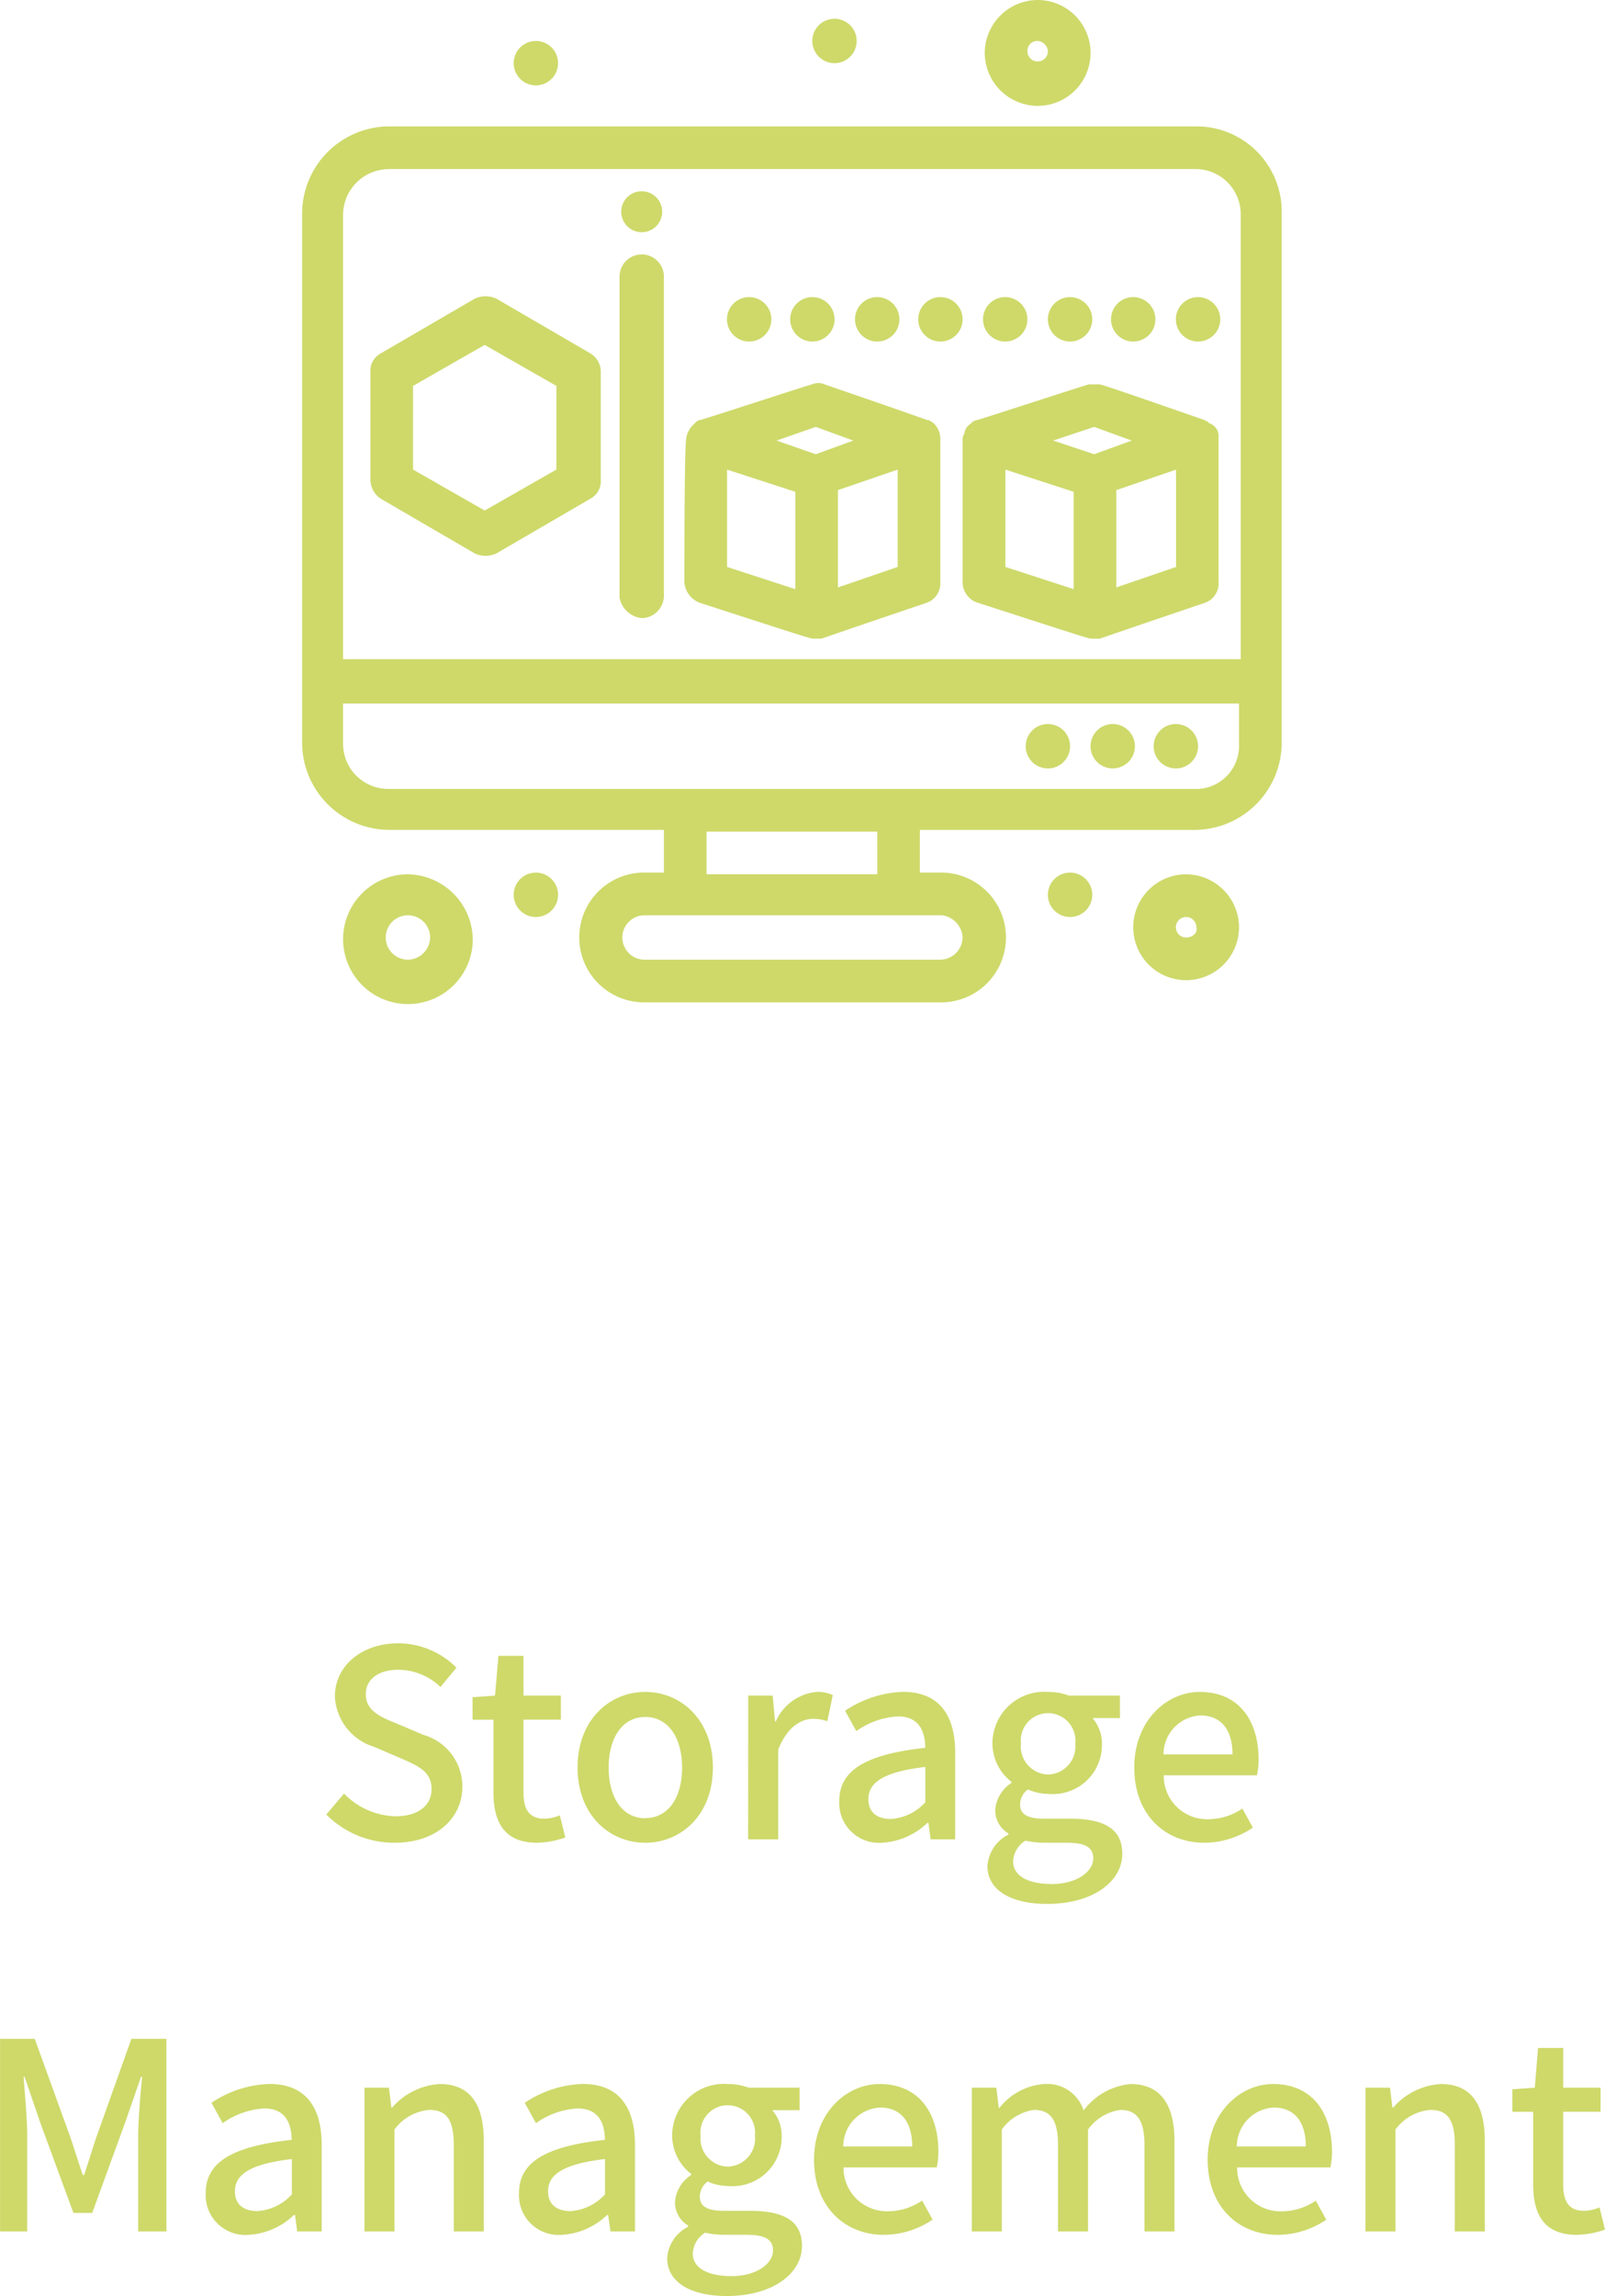 <svg xmlns="http://www.w3.org/2000/svg" xmlns:xlink="http://www.w3.org/1999/xlink" width="98.304" height="140.537" viewBox="0 0 98.304 140.537">
  <defs>
    <clipPath id="clip-path">
      <rect id="Rectangle_94" data-name="Rectangle 94" width="60" height="61.46" fill="#ced96a"/>
    </clipPath>
  </defs>
  <g id="_05" data-name="05" transform="translate(36.504 -347.5)">
    <path id="Path_5006" data-name="Path 5006" d="M-24.328.208c2.576,0,4.144-1.536,4.144-3.424a3.288,3.288,0,0,0-2.4-3.184L-24.2-7.088c-.96-.384-1.9-.768-1.9-1.792,0-.928.784-1.5,1.984-1.5a3.751,3.751,0,0,1,2.592,1.056l.976-1.184A5.044,5.044,0,0,0-24.12-12c-2.24,0-3.872,1.392-3.872,3.248a3.387,3.387,0,0,0,2.4,3.088l1.632.7c1.088.48,1.888.816,1.888,1.888,0,.992-.8,1.664-2.224,1.664A4.566,4.566,0,0,1-27.432-2.8L-28.52-1.52A5.875,5.875,0,0,0-24.328.208Zm8.72,0a5.63,5.63,0,0,0,1.728-.32l-.336-1.36a2.624,2.624,0,0,1-.944.208c-.912,0-1.28-.544-1.28-1.6V-7.328h2.288V-8.8H-16.44v-2.432h-1.536L-18.184-8.8l-1.376.1v1.376h1.28V-2.88C-18.28-1.024-17.592.208-15.608.208Zm6.624,0C-6.808.208-4.84-1.472-4.84-4.4S-6.808-9.024-8.984-9.024s-4.144,1.7-4.144,4.624S-11.16.208-8.984.208Zm0-1.5c-1.376,0-2.24-1.232-2.24-3.1,0-1.856.864-3.1,2.24-3.1,1.392,0,2.256,1.248,2.256,3.1C-6.728-2.528-7.592-1.3-8.984-1.3ZM-2.68,0H-.84V-5.488C-.3-6.88.568-7.376,1.288-7.376a2.6,2.6,0,0,1,.88.144l.336-1.6a2.189,2.189,0,0,0-.992-.192,3.042,3.042,0,0,0-2.5,1.808h-.048L-1.176-8.8h-1.5ZM5.5.208A4.375,4.375,0,0,0,8.3-1.008H8.36L8.5,0h1.5V-5.3c0-2.336-1.008-3.728-3.2-3.728A6.74,6.74,0,0,0,3.256-7.872l.688,1.248a4.839,4.839,0,0,1,2.544-.9c1.3,0,1.664.9,1.68,1.92C4.5-5.2,2.9-4.224,2.9-2.336A2.431,2.431,0,0,0,5.5.208Zm.56-1.456c-.784,0-1.376-.352-1.376-1.216,0-.992.88-1.664,3.488-1.968v2.16A3.1,3.1,0,0,1,6.056-1.248Zm9.568,5.2c2.816,0,4.608-1.376,4.608-3.072,0-1.5-1.088-2.144-3.168-2.144H15.448c-1.12,0-1.472-.336-1.472-.864a1.144,1.144,0,0,1,.48-.928,3.059,3.059,0,0,0,1.232.272,3.007,3.007,0,0,0,3.3-3.024,2.379,2.379,0,0,0-.576-1.616h1.68V-8.8h-3.12a3.67,3.67,0,0,0-1.28-.224A3.171,3.171,0,0,0,12.28-5.872,2.983,2.983,0,0,0,13.448-3.52v.064a2.144,2.144,0,0,0-.992,1.632,1.618,1.618,0,0,0,.8,1.456v.08a2.325,2.325,0,0,0-1.28,1.92C11.976,3.168,13.512,3.952,15.624,3.952Zm.064-7.92a1.721,1.721,0,0,1-1.664-1.9,1.67,1.67,0,0,1,1.664-1.856,1.679,1.679,0,0,1,1.664,1.856A1.721,1.721,0,0,1,15.688-3.968Zm.208,6.7c-1.456,0-2.352-.512-2.352-1.376A1.583,1.583,0,0,1,14.3.08,5.594,5.594,0,0,0,15.48.208h1.328c1.072,0,1.648.224,1.648.96C18.456,1.984,17.432,2.736,15.9,2.736ZM25.256.208A5.339,5.339,0,0,0,28.232-.72l-.64-1.168a3.736,3.736,0,0,1-2.1.656,2.657,2.657,0,0,1-2.72-2.688h5.712a4.77,4.77,0,0,0,.1-.944c0-2.48-1.264-4.16-3.6-4.16-2.048,0-4.016,1.776-4.016,4.624C20.968-1.488,22.872.208,25.256.208ZM22.76-5.2a2.382,2.382,0,0,1,2.256-2.384c1.28,0,1.968.88,1.968,2.384ZM-48.5,24h1.664V18.176c0-1.056-.144-2.576-.224-3.648H-47l.928,2.72,2.064,5.616h1.152l2.048-5.616.944-2.72h.064c-.1,1.072-.24,2.592-.24,3.648V24h1.728V12.208h-2.144l-2.128,5.968c-.272.784-.5,1.584-.768,2.368h-.08c-.272-.784-.512-1.584-.784-2.368l-2.16-5.968H-48.5Zm15.2.208a4.375,4.375,0,0,0,2.8-1.216h.064L-30.3,24h1.5V18.7c0-2.336-1.008-3.728-3.2-3.728a6.74,6.74,0,0,0-3.552,1.152l.688,1.248a4.839,4.839,0,0,1,2.544-.9c1.3,0,1.664.9,1.68,1.92-3.664.4-5.264,1.376-5.264,3.264A2.431,2.431,0,0,0-33.3,24.208Zm.56-1.456c-.784,0-1.376-.352-1.376-1.216,0-.992.88-1.664,3.488-1.968v2.16A3.1,3.1,0,0,1-32.744,22.752ZM-26.184,24h1.84V17.76a2.948,2.948,0,0,1,2.144-1.2c1.04,0,1.488.608,1.488,2.128V24h1.84V18.464c0-2.24-.832-3.488-2.7-3.488a4.193,4.193,0,0,0-2.912,1.44h-.048L-24.68,15.2h-1.5Zm12.064.208a4.375,4.375,0,0,0,2.8-1.216h.064L-11.112,24h1.5V18.7c0-2.336-1.008-3.728-3.2-3.728a6.74,6.74,0,0,0-3.552,1.152l.688,1.248a4.839,4.839,0,0,1,2.544-.9c1.3,0,1.664.9,1.68,1.92-3.664.4-5.264,1.376-5.264,3.264A2.431,2.431,0,0,0-14.12,24.208Zm.56-1.456c-.784,0-1.376-.352-1.376-1.216,0-.992.88-1.664,3.488-1.968v2.16A3.1,3.1,0,0,1-13.56,22.752Zm9.568,5.2c2.816,0,4.608-1.376,4.608-3.072,0-1.5-1.088-2.144-3.168-2.144H-4.168c-1.12,0-1.472-.336-1.472-.864a1.144,1.144,0,0,1,.48-.928,3.059,3.059,0,0,0,1.232.272,3.007,3.007,0,0,0,3.3-3.024,2.379,2.379,0,0,0-.576-1.616H.472V15.2h-3.12a3.67,3.67,0,0,0-1.28-.224,3.171,3.171,0,0,0-3.408,3.152A2.983,2.983,0,0,0-6.168,20.48v.064a2.144,2.144,0,0,0-.992,1.632,1.618,1.618,0,0,0,.8,1.456v.08a2.325,2.325,0,0,0-1.28,1.92C-7.64,27.168-6.1,27.952-3.992,27.952Zm.064-7.92a1.721,1.721,0,0,1-1.664-1.9,1.67,1.67,0,0,1,1.664-1.856,1.679,1.679,0,0,1,1.664,1.856A1.721,1.721,0,0,1-3.928,20.032Zm.208,6.7c-1.456,0-2.352-.512-2.352-1.376a1.583,1.583,0,0,1,.752-1.28,5.594,5.594,0,0,0,1.184.128h1.328c1.072,0,1.648.224,1.648.96C-1.16,25.984-2.184,26.736-3.72,26.736Zm9.36-2.528a5.339,5.339,0,0,0,2.976-.928l-.64-1.168a3.736,3.736,0,0,1-2.1.656A2.657,2.657,0,0,1,3.16,20.08H8.872a4.77,4.77,0,0,0,.1-.944c0-2.48-1.264-4.16-3.6-4.16-2.048,0-4.016,1.776-4.016,4.624C1.352,22.512,3.256,24.208,5.64,24.208ZM3.144,18.8A2.382,2.382,0,0,1,5.4,16.416c1.28,0,1.968.88,1.968,2.384ZM11.016,24h1.84V17.76a2.911,2.911,0,0,1,1.968-1.2c1.008,0,1.472.608,1.472,2.128V24h1.84V17.76a2.938,2.938,0,0,1,1.984-1.2c.992,0,1.472.608,1.472,2.128V24h1.84V18.464c0-2.24-.864-3.488-2.7-3.488a4.054,4.054,0,0,0-2.864,1.616,2.349,2.349,0,0,0-2.432-1.616,3.833,3.833,0,0,0-2.72,1.456h-.048L12.52,15.2h-1.5Zm18.736.208a5.339,5.339,0,0,0,2.976-.928l-.64-1.168a3.736,3.736,0,0,1-2.1.656,2.657,2.657,0,0,1-2.72-2.688h5.712a4.77,4.77,0,0,0,.1-.944c0-2.48-1.264-4.16-3.6-4.16-2.048,0-4.016,1.776-4.016,4.624C25.464,22.512,27.368,24.208,29.752,24.208Zm-2.5-5.408a2.382,2.382,0,0,1,2.256-2.384c1.28,0,1.968.88,1.968,2.384ZM35.128,24h1.84V17.76a2.948,2.948,0,0,1,2.144-1.2c1.04,0,1.488.608,1.488,2.128V24h1.84V18.464c0-2.24-.832-3.488-2.7-3.488a4.193,4.193,0,0,0-2.912,1.44h-.048L36.632,15.2h-1.5Zm12.944.208a5.63,5.63,0,0,0,1.728-.32l-.336-1.36a2.624,2.624,0,0,1-.944.208c-.912,0-1.28-.544-1.28-1.6V16.672h2.288V15.2H47.24V12.768H45.7L45.5,15.2l-1.376.1v1.376H45.4V21.12C45.4,22.976,46.088,24.208,48.072,24.208Z" transform="translate(12 460.085)" fill="#ced96a"/>
    <g id="Group_184" data-name="Group 184" transform="translate(-18 347.5)">
      <g id="Group_183" data-name="Group 183" transform="translate(0 0)" clip-path="url(#clip-path)">
        <path id="Path_3663" data-name="Path 3663" d="M54.666,7.461H5.331A5.352,5.352,0,0,0,0,12.791v32.4a5.353,5.353,0,0,0,5.331,5.331H22.16v2.613H21.01a3.973,3.973,0,1,0,0,7.945H39.2a3.973,3.973,0,0,0,0-7.945H37.838V50.524H54.666A5.353,5.353,0,0,0,60,45.193v-32.4a5.221,5.221,0,0,0-5.331-5.33M5.331,10.074h49.44a2.767,2.767,0,0,1,2.717,2.717V40.072H2.509V12.9a2.811,2.811,0,0,1,2.822-2.822M40.452,57.108a1.383,1.383,0,0,1-1.359,1.359H21.01a1.359,1.359,0,1,1,0-2.717H39.2a1.452,1.452,0,0,1,1.254,1.358m-5.227-3.867H24.772V50.628H35.225Zm19.442-5.226H5.227A2.767,2.767,0,0,1,2.509,45.3V42.789H57.384V45.3a2.635,2.635,0,0,1-2.718,2.717" transform="translate(0 0.274)" fill="#ced96a"/>
        <path id="Path_3664" data-name="Path 3664" d="M51.669,42.748a1.359,1.359,0,1,1-1.359,1.359,1.358,1.358,0,0,1,1.359-1.359" transform="translate(1.847 1.569)" fill="#ced96a"/>
        <path id="Path_3665" data-name="Path 3665" d="M47.939,42.748a1.359,1.359,0,1,1-1.359,1.359,1.359,1.359,0,0,1,1.359-1.359" transform="translate(1.71 1.569)" fill="#ced96a"/>
        <path id="Path_3666" data-name="Path 3666" d="M44.108,42.748a1.359,1.359,0,1,1-1.359,1.359,1.358,1.358,0,0,1,1.359-1.359" transform="translate(1.57 1.569)" fill="#ced96a"/>
        <path id="Path_3667" data-name="Path 3667" d="M20.108,11.292a1.254,1.254,0,1,1-1.254,1.254,1.254,1.254,0,0,1,1.254-1.254" transform="translate(0.692 0.414)" fill="#ced96a"/>
        <path id="Path_3668" data-name="Path 3668" d="M26.464,17.543A1.359,1.359,0,1,1,25.1,18.9a1.359,1.359,0,0,1,1.36-1.359" transform="translate(0.922 0.644)" fill="#ced96a"/>
        <path id="Path_3669" data-name="Path 3669" d="M30.194,17.543A1.359,1.359,0,1,1,28.835,18.9a1.359,1.359,0,0,1,1.359-1.359" transform="translate(1.059 0.644)" fill="#ced96a"/>
        <path id="Path_3670" data-name="Path 3670" d="M34.025,17.543A1.359,1.359,0,1,1,32.666,18.9a1.359,1.359,0,0,1,1.359-1.359" transform="translate(1.199 0.644)" fill="#ced96a"/>
        <path id="Path_3671" data-name="Path 3671" d="M37.756,17.543A1.359,1.359,0,1,1,36.4,18.9a1.359,1.359,0,0,1,1.36-1.359" transform="translate(1.336 0.644)" fill="#ced96a"/>
        <path id="Path_3672" data-name="Path 3672" d="M41.587,17.543A1.359,1.359,0,1,1,40.228,18.9a1.359,1.359,0,0,1,1.359-1.359" transform="translate(1.477 0.644)" fill="#ced96a"/>
        <path id="Path_3673" data-name="Path 3673" d="M45.418,17.543A1.359,1.359,0,1,1,44.059,18.9a1.359,1.359,0,0,1,1.359-1.359" transform="translate(1.618 0.644)" fill="#ced96a"/>
        <path id="Path_3674" data-name="Path 3674" d="M49.148,17.543A1.359,1.359,0,1,1,47.79,18.9a1.359,1.359,0,0,1,1.358-1.359" transform="translate(1.755 0.644)" fill="#ced96a"/>
        <path id="Path_3675" data-name="Path 3675" d="M52.98,17.543A1.359,1.359,0,1,1,51.622,18.9a1.359,1.359,0,0,1,1.358-1.359" transform="translate(1.895 0.644)" fill="#ced96a"/>
        <path id="Path_3676" data-name="Path 3676" d="M31.5,1.108a1.359,1.359,0,1,1-1.359,1.359A1.359,1.359,0,0,1,31.5,1.108" transform="translate(1.107 0.04)" fill="#ced96a"/>
        <path id="Path_3677" data-name="Path 3677" d="M13.861,2.419A1.359,1.359,0,1,1,12.5,3.779a1.359,1.359,0,0,1,1.359-1.36" transform="translate(0.459 0.089)" fill="#ced96a"/>
        <path id="Path_3678" data-name="Path 3678" d="M45.418,51.52a1.359,1.359,0,1,1-1.359,1.359,1.359,1.359,0,0,1,1.359-1.359" transform="translate(1.618 1.891)" fill="#ced96a"/>
        <path id="Path_3679" data-name="Path 3679" d="M13.861,51.52A1.359,1.359,0,1,1,12.5,52.879a1.359,1.359,0,0,1,1.359-1.359" transform="translate(0.459 1.891)" fill="#ced96a"/>
        <path id="Path_3680" data-name="Path 3680" d="M39.123,25.717a.627.627,0,0,0-.1.418V34.81a1.314,1.314,0,0,0,.941,1.254c7.108,2.3,6.794,2.195,7,2.195h.419c.1,0-.313.1,6.481-2.195A1.259,1.259,0,0,0,54.7,34.81V25.926a.828.828,0,0,0-.523-.837.1.1,0,0,1-.1-.1.365.365,0,0,1-.208-.1c-6.9-2.4-6.376-2.195-6.585-2.195h-.523c-.1,0-6.794,2.195-6.9,2.195a.366.366,0,0,0-.209.1.1.1,0,0,0-.1.1.757.757,0,0,0-.418.627m7.944-.419,2.3.837-2.3.837-2.509-.837Zm-5.436,2.614,4.181,1.359v5.958l-4.181-1.359Zm10.452,5.958-3.659,1.254V29.166l3.659-1.254Z" transform="translate(1.433 0.833)" fill="#ced96a"/>
        <path id="Path_3681" data-name="Path 3681" d="M22.584,34.812a1.465,1.465,0,0,0,.941,1.254c7.108,2.3,6.794,2.195,7,2.195h.418c.1,0-.313.1,6.481-2.195a1.259,1.259,0,0,0,.837-1.254V26.033a1.289,1.289,0,0,0-.523-1.046c-.1,0-.1-.1-.209-.1s.313.1-6.376-2.195a.892.892,0,0,0-.732,0c-.1,0-6.794,2.195-6.9,2.195s-.209.1-.314.209a1.448,1.448,0,0,0-.523,1.045c-.1.94-.1,7.735-.1,8.675M30.633,25.3l2.3.837-2.3.837-2.4-.837ZM25.2,27.914l4.181,1.359v5.958L25.2,33.872ZM35.65,33.872l-3.659,1.254V29.168l3.659-1.254Z" transform="translate(0.829 0.83)" fill="#ced96a"/>
        <path id="Path_3682" data-name="Path 3682" d="M20.112,37.285a1.384,1.384,0,0,0,1.359-1.359V16.381a1.359,1.359,0,1,0-2.718,0v19.65a1.551,1.551,0,0,0,1.359,1.254" transform="translate(0.689 0.551)" fill="#ced96a"/>
        <path id="Path_3683" data-name="Path 3683" d="M4.66,29.878l5.749,3.345a1.549,1.549,0,0,0,1.359,0l5.749-3.345a1.2,1.2,0,0,0,.627-1.149V22.143a1.308,1.308,0,0,0-.627-1.149l-5.749-3.345a1.556,1.556,0,0,0-1.359,0L4.66,20.994a1.2,1.2,0,0,0-.626,1.149v6.586a1.415,1.415,0,0,0,.626,1.149m1.986-6.9,4.389-2.508,4.39,2.508V28.1l-4.39,2.508L6.647,28.1Z" transform="translate(0.148 0.642)" fill="#ced96a"/>
        <path id="Path_3684" data-name="Path 3684" d="M6.392,51.62a3.972,3.972,0,1,0,3.973,3.973A4.041,4.041,0,0,0,6.392,51.62m0,5.226a1.359,1.359,0,1,1,1.359-1.359,1.383,1.383,0,0,1-1.359,1.359" transform="translate(0.089 1.895)" fill="#ced96a"/>
        <path id="Path_3685" data-name="Path 3685" d="M52.341,51.621a3.24,3.24,0,1,0,3.241,3.241,3.257,3.257,0,0,0-3.241-3.241m0,3.867a.627.627,0,1,1,.627-.626c.1.313-.209.626-.627.626" transform="translate(1.803 1.895)" fill="#ced96a"/>
        <path id="Path_3686" data-name="Path 3686" d="M43.57,6.481A3.24,3.24,0,0,0,43.57,0a3.257,3.257,0,0,0-3.241,3.24A3.257,3.257,0,0,0,43.57,6.481m0-3.973a.675.675,0,0,1,.627.627.627.627,0,0,1-1.254,0,.6.6,0,0,1,.627-.627" transform="translate(1.481 0)" fill="#ced96a"/>
      </g>
    </g>
  </g>
</svg>

